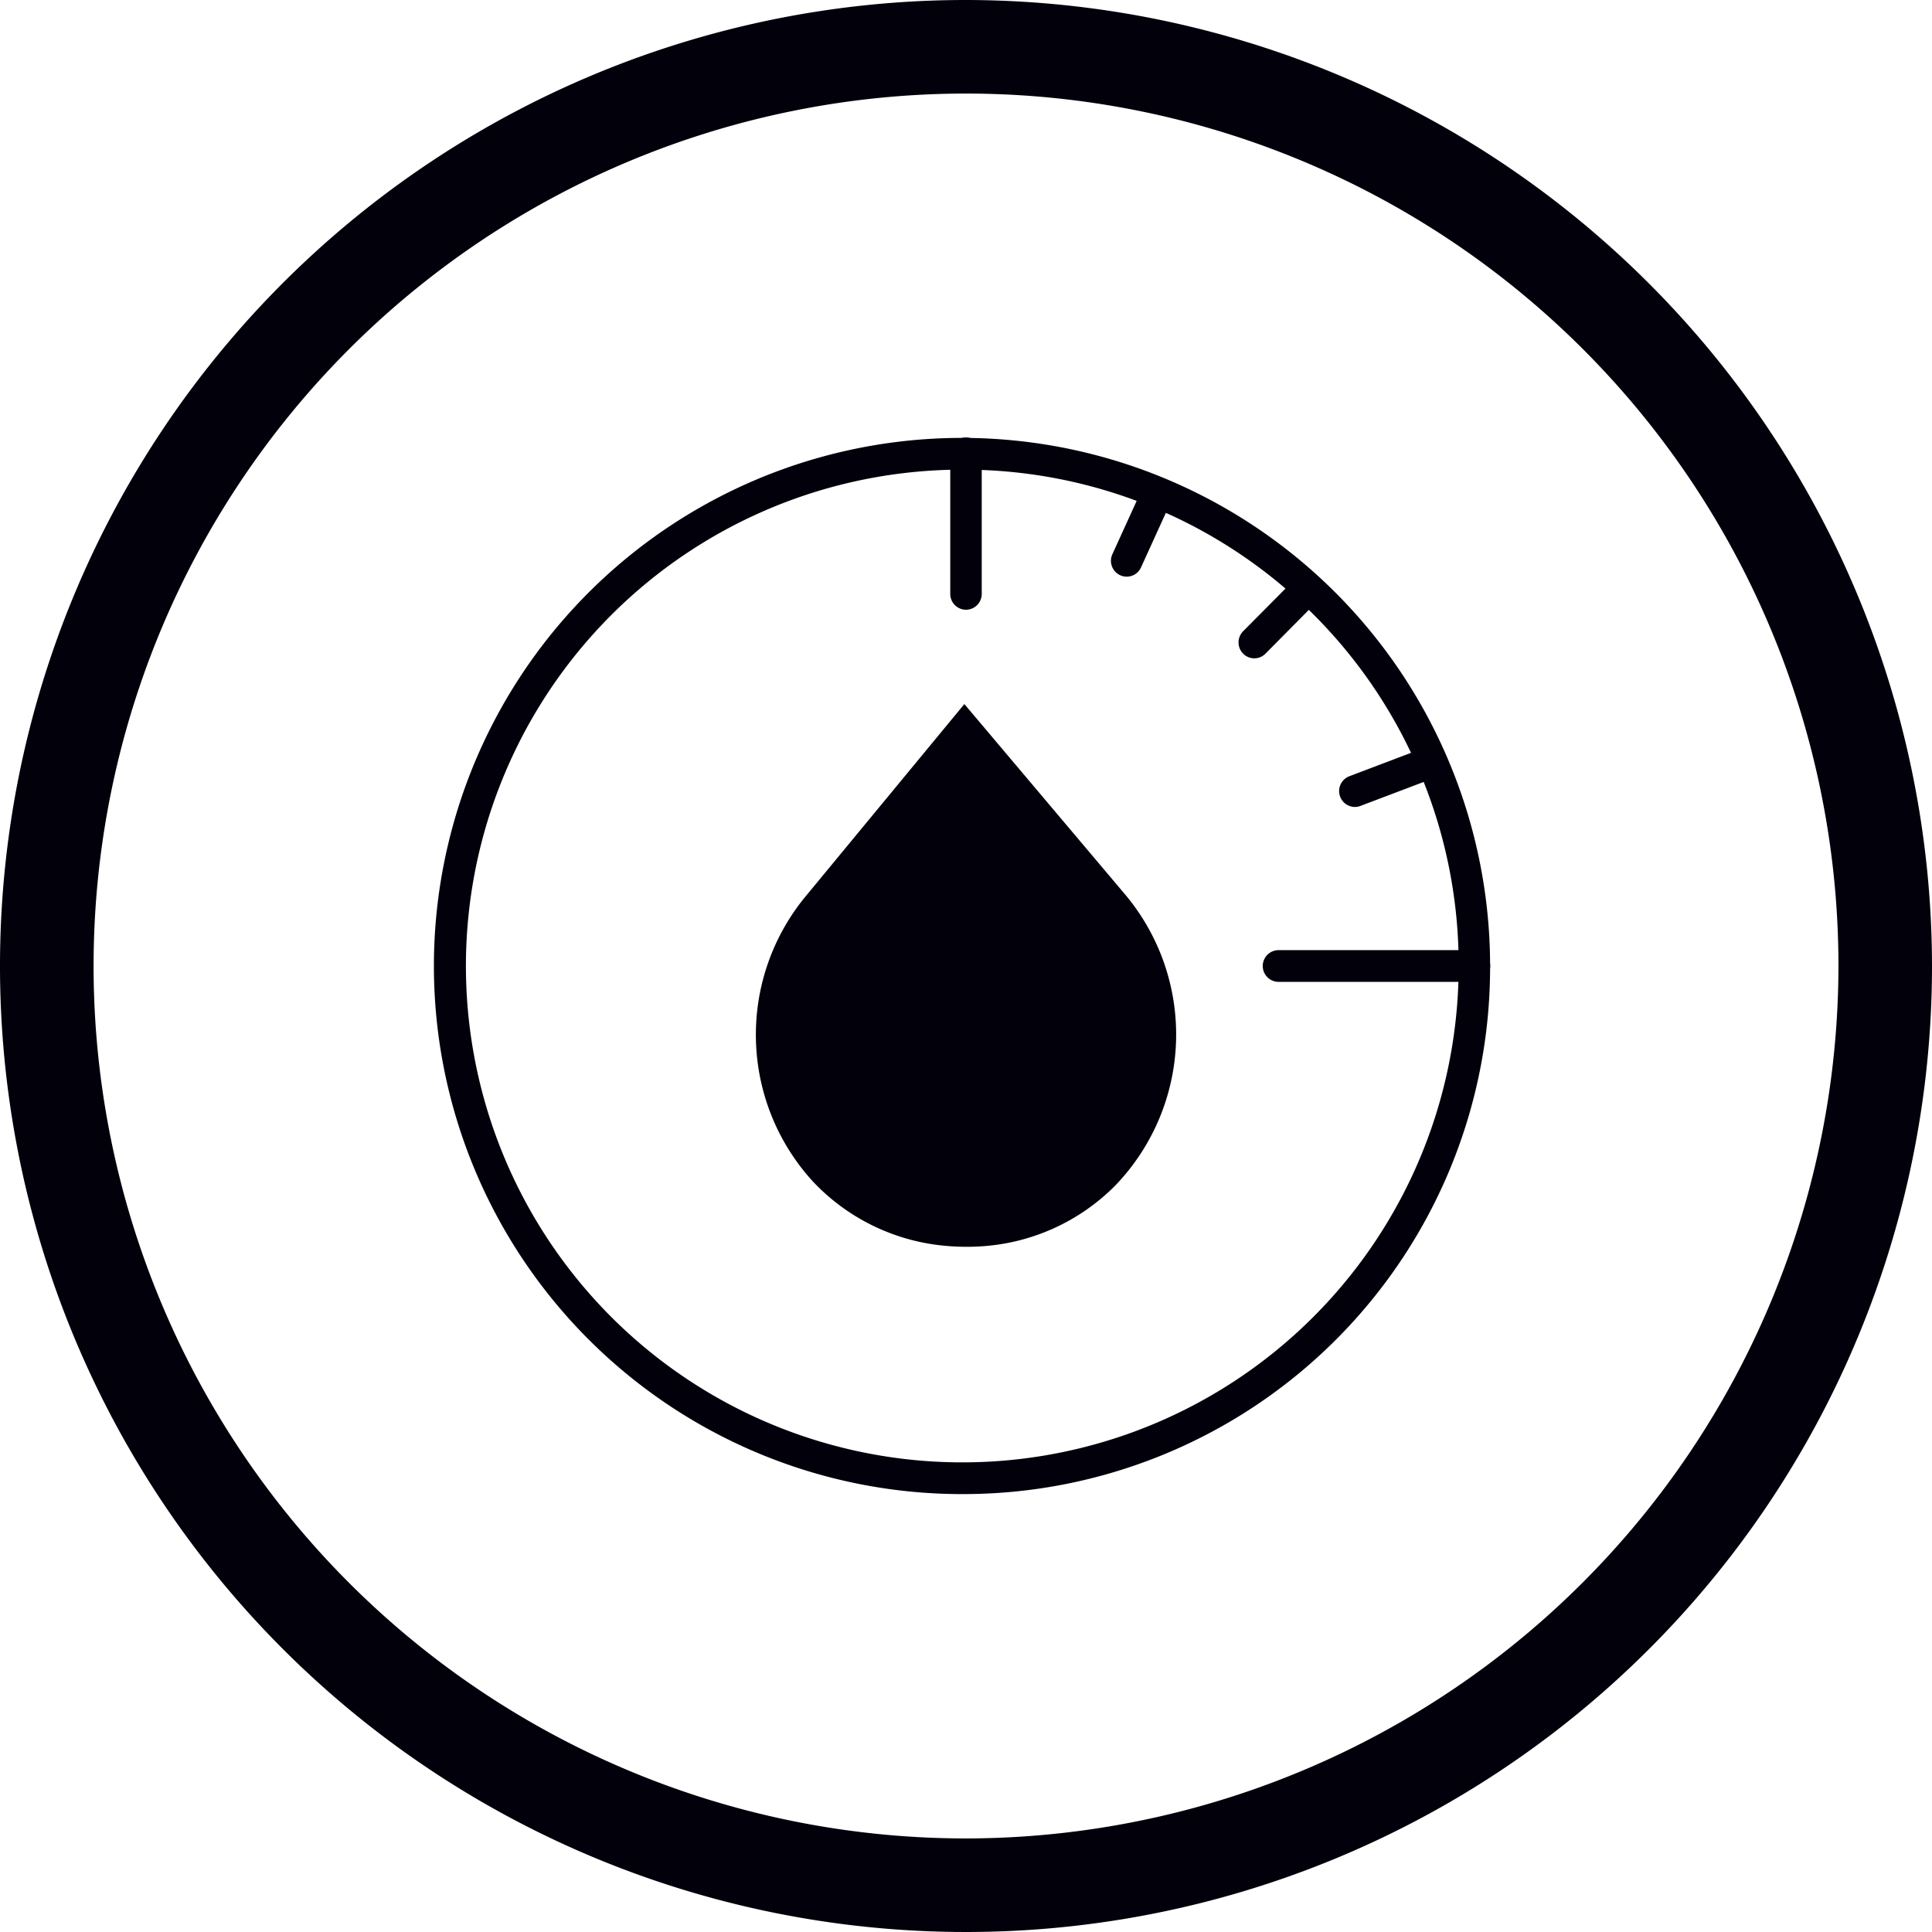<svg id="quick_dry" xmlns="http://www.w3.org/2000/svg" viewBox="0 0 100 100">
  <g>
    <path d="M50,95.157A45.157,45.157,0,1,1,95.158,50,45.208,45.208,0,0,1,50,95.157M50,0a50,50,0,1,0,50,50A50.057,50.057,0,0,0,50,0" fill="#01000b"/>
    <path d="M24.175,53.082" fill="#01000b"/>
    <g>
      <g>
        <path d="M50,24.009A25.992,25.992,0,1,0,75.8,50,25.923,25.923,0,0,0,50,24.009m0,53.024A27.034,27.034,0,1,1,76.83,50,26.963,26.963,0,0,1,50,77.033" fill="#01000b"/>
        <path d="M50,77.333A27.334,27.334,0,1,1,77.127,50,27.263,27.263,0,0,1,50,77.333Zm0-54.065A26.733,26.733,0,1,0,76.531,50,26.663,26.663,0,0,0,50,23.268Zm0,53.024A26.293,26.293,0,1,1,76.1,50,26.223,26.223,0,0,1,50,76.292Zm0-51.983A25.692,25.692,0,1,0,75.5,50,25.624,25.624,0,0,0,50,24.309Z" fill="#01000b"/>
      </g>
      <g>
        <path d="M76.313,50.521H66.181a.521.521,0,0,1,0-1.042H76.313a.521.521,0,0,1,0,1.042" fill="#01000b"/>
        <path d="M76.313,50.821H66.181a.821.821,0,0,1,0-1.642H76.313a.821.821,0,0,1,0,1.642ZM66.181,49.78a.22.22,0,0,0,0,.44H76.313a.22.22,0,0,0,0-.44Z" fill="#01000b"/>
      </g>
      <g>
        <path d="M50,31.26a.519.519,0,0,1-.517-.521V23.488a.517.517,0,1,1,1.033,0v7.251A.518.518,0,0,1,50,31.26" fill="#01000b"/>
        <path d="M50,31.56a.819.819,0,0,1-.815-.821V23.487a.815.815,0,1,1,1.629,0v7.252A.818.818,0,0,1,50,31.56Zm0-8.292a.219.219,0,0,0-.219.219v7.252a.219.219,0,1,0,.437,0V23.487A.219.219,0,0,0,50,23.268Z" fill="#01000b"/>
      </g>
      <g>
        <path d="M64.921,33.774a.512.512,0,0,1-.365-.153.523.523,0,0,1,0-.736l2.52-2.539a.515.515,0,0,1,.731,0,.526.526,0,0,1,0,.737l-2.52,2.538a.516.516,0,0,1-.366.153" fill="#01000b"/>
        <path d="M64.921,34.074a.8.8,0,0,1-.577-.242.826.826,0,0,1,0-1.159l2.52-2.539a.808.808,0,0,1,.577-.241h0a.793.793,0,0,1,.574.242.823.823,0,0,1,0,1.159L65.5,33.833A.8.8,0,0,1,64.921,34.074ZM67.442,30.5a.218.218,0,0,0-.156.064L64.767,33.1a.222.222,0,0,0,0,.311.185.185,0,0,0,.309,0L67.6,30.87a.221.221,0,0,0,0-.311.213.213,0,0,0-.154-.064Z" fill="#01000b"/>
      </g>
      <g>
        <path d="M58.318,29.548a.52.52,0,0,1-.47-.738l1.5-3.295a.514.514,0,0,1,.684-.256.521.521,0,0,1,.254.691l-1.5,3.294a.515.515,0,0,1-.469.3" fill="#01000b"/>
        <path d="M58.318,29.848a.815.815,0,0,1-.764-.535.817.817,0,0,1,.024-.629l1.5-3.294a.805.805,0,0,1,.456-.426.783.783,0,0,1,.624.023.805.805,0,0,1,.425.46.817.817,0,0,1-.025.629l-1.5,3.294A.814.814,0,0,1,58.318,29.848Zm1.5-4.336a.2.2,0,0,0-.076.014.215.215,0,0,0-.121.114l-1.5,3.295a.209.209,0,0,0-.007.168.213.213,0,0,0,.114.125.229.229,0,0,0,.289-.108l1.5-3.3a.219.219,0,0,0-.106-.291A.213.213,0,0,0,59.819,25.512Z" fill="#01000b"/>
      </g>
      <g>
        <path d="M70.129,41.467a.521.521,0,0,1-.182-1.008l3.33-1.263a.516.516,0,0,1,.665.3.521.521,0,0,1-.3.671l-3.33,1.263a.5.5,0,0,1-.181.033" fill="#01000b"/>
        <path d="M70.128,41.768a.822.822,0,0,1-.286-1.59l3.33-1.263a.82.82,0,0,1,.573,1.537l-3.33,1.263A.8.8,0,0,1,70.128,41.768Zm3.33-2.3a.217.217,0,0,0-.075.014l-3.332,1.264a.212.212,0,0,0-.122.115.22.22,0,0,0,.273.3l3.333-1.265a.214.214,0,0,0,.123-.115.221.221,0,0,0-.2-.311Z" fill="#01000b"/>
      </g>
      <path d="M49.915,36.442l8.244,9.765a11.268,11.268,0,0,1-.452,15.175,10.7,10.7,0,0,1-7.068,3.136c-.2.011-.407.016-.611.016a11.952,11.952,0,0,1-1.218-.062,10.716,10.716,0,0,1-6.736-3.32,11.251,11.251,0,0,1-.315-14.83Z" fill="#01000b"/>
    </g>
  </g>
</svg>
